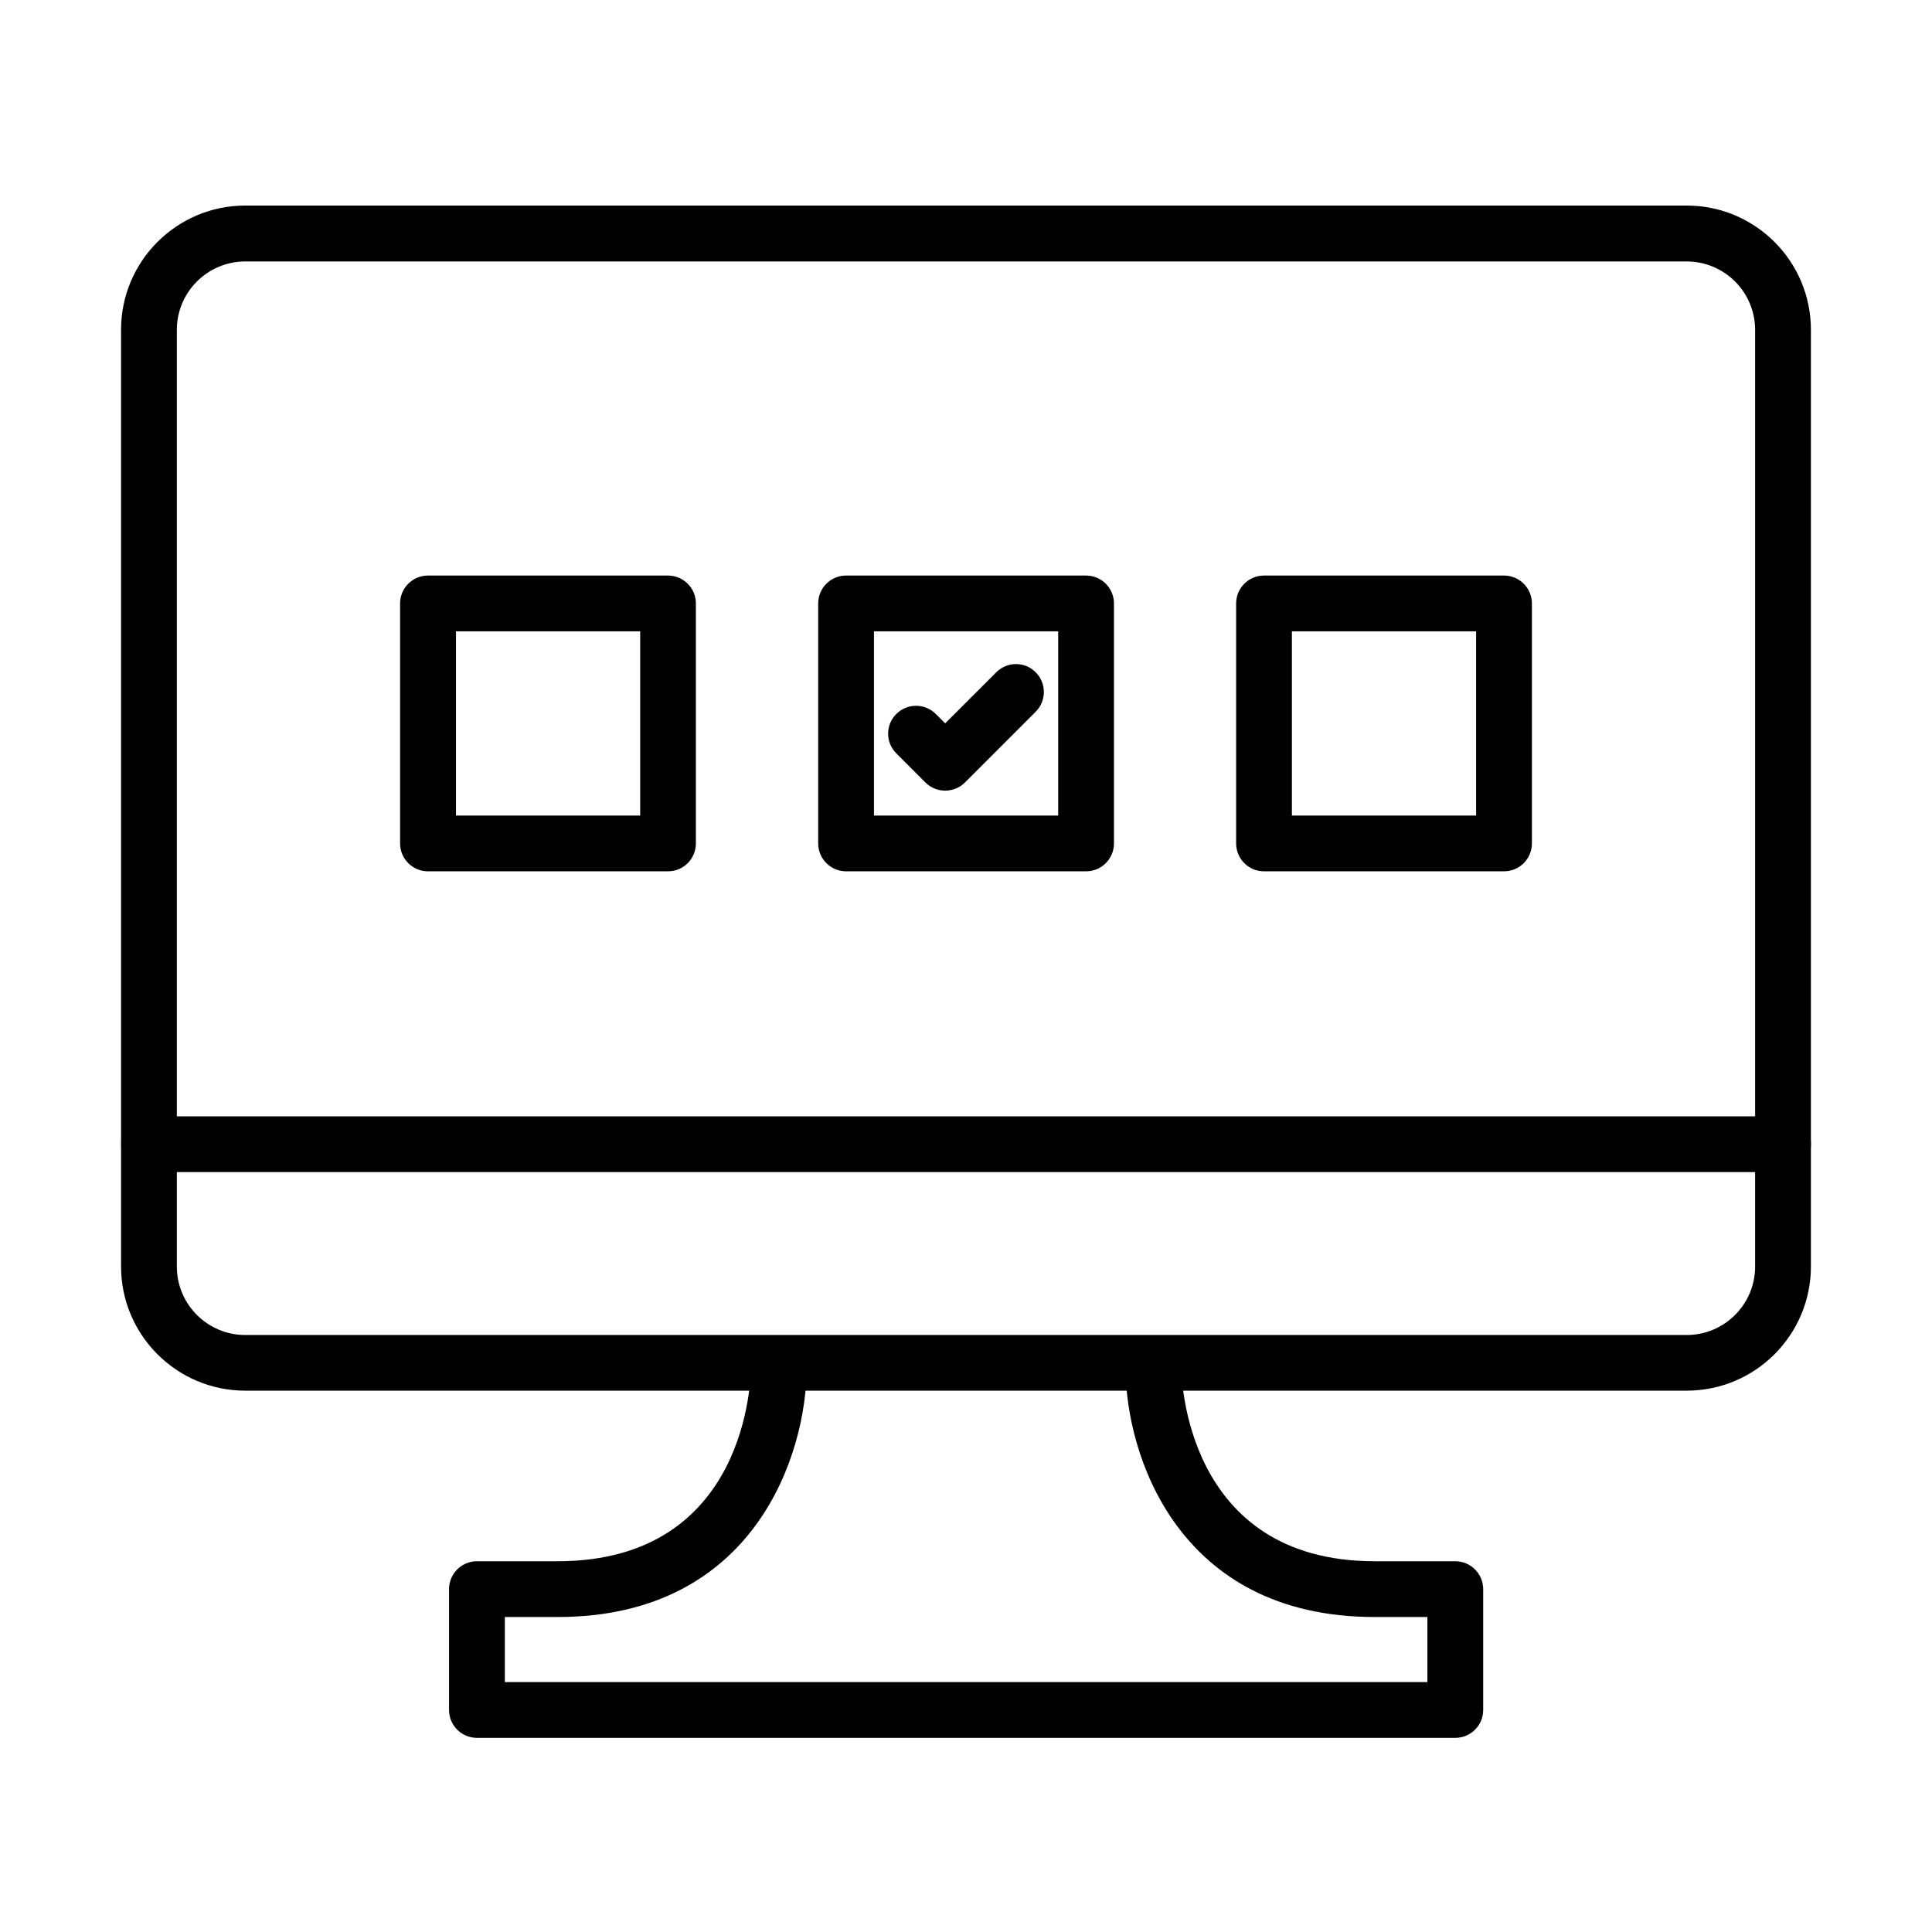 <?xml version="1.0" encoding="UTF-8"?>
<!-- Uploaded to: ICON Repo, www.svgrepo.com, Generator: ICON Repo Mixer Tools -->
<svg fill="#000000" width="800px" height="800px" version="1.1" viewBox="144 144 512 512" xmlns="http://www.w3.org/2000/svg">
 <g>
  <path d="m591 512.54h-382.01c-18.156 0-32.91-14.754-32.91-32.91v-248.25c0-18.152 14.754-32.906 32.91-32.906h382.01c18.156 0 32.91 14.754 32.91 32.906v248.25c0 18.156-14.754 32.91-32.91 32.91zm-382.01-299.25c-9.996 0-18.125 8.129-18.125 18.125v248.25c0 9.992 8.129 18.125 18.125 18.125h382.01c9.996 0 18.125-8.133 18.125-18.125v-248.25c0-9.996-8.129-18.125-18.125-18.125z"/>
  <path d="m616.52 454.62h-433.02c-4.082 0-7.394-3.312-7.394-7.391 0-4.082 3.312-7.391 7.394-7.391h433.02c4.082 0 7.394 3.309 7.394 7.391 0 4.078-3.312 7.391-7.394 7.391z"/>
  <path d="m529.67 604.55h-259.28c-4.078 0-7.391-3.312-7.391-7.391v-32.023c0-4.078 3.312-7.391 7.391-7.391h21.379c50.648 0 51.211-49.141 51.211-51.211 0-4.082 3.312-7.391 7.391-7.391 4.082 0 7.394 3.309 7.394 7.391 0 22.824-13.781 65.992-65.996 65.992h-13.984v17.238h244.49v-17.238h-13.984c-52.215 0-65.996-43.168-65.996-65.992 0-4.082 3.312-7.391 7.394-7.391 4.078 0 7.391 3.309 7.391 7.391 0 2.07 0.855 51.211 51.211 51.211h21.379c4.078 0 7.391 3.312 7.391 7.391v32.023c0 4.078-3.312 7.391-7.391 7.391z"/>
  <path d="m394.48 353.53c-1.891 0-3.781-0.711-5.231-2.16l-7.719-7.719c-2.898-2.894-2.898-7.566 0-10.434 2.898-2.898 7.57-2.898 10.469 0l2.481 2.481 13.543-13.539c2.898-2.898 7.57-2.898 10.438 0 2.898 2.894 2.898 7.566 0 10.465l-18.773 18.777c-1.422 1.418-3.312 2.129-5.207 2.129z"/>
  <path d="m431.82 374.91h-63.602c-4.078 0-7.391-3.312-7.391-7.391v-63.602c0-4.082 3.312-7.391 7.391-7.391h63.602c4.082 0 7.391 3.309 7.391 7.391v63.602c0 4.078-3.309 7.391-7.391 7.391zm-56.207-14.785h48.816v-48.816h-48.816z"/>
  <path d="m321.02 374.91h-63.598c-4.082 0-7.394-3.312-7.394-7.391v-63.602c0-4.082 3.312-7.391 7.394-7.391h63.598c4.082 0 7.394 3.309 7.394 7.391v63.602c0 4.078-3.285 7.391-7.394 7.391zm-56.176-14.785h48.812v-48.816h-48.812z"/>
  <path d="m542.58 374.91h-63.602c-4.078 0-7.391-3.312-7.391-7.391v-63.602c0-4.082 3.312-7.391 7.391-7.391h63.602c4.078 0 7.391 3.309 7.391 7.391v63.602c0 4.078-3.312 7.391-7.391 7.391zm-56.211-14.785h48.816v-48.816h-48.816z"/>
 </g>
</svg>